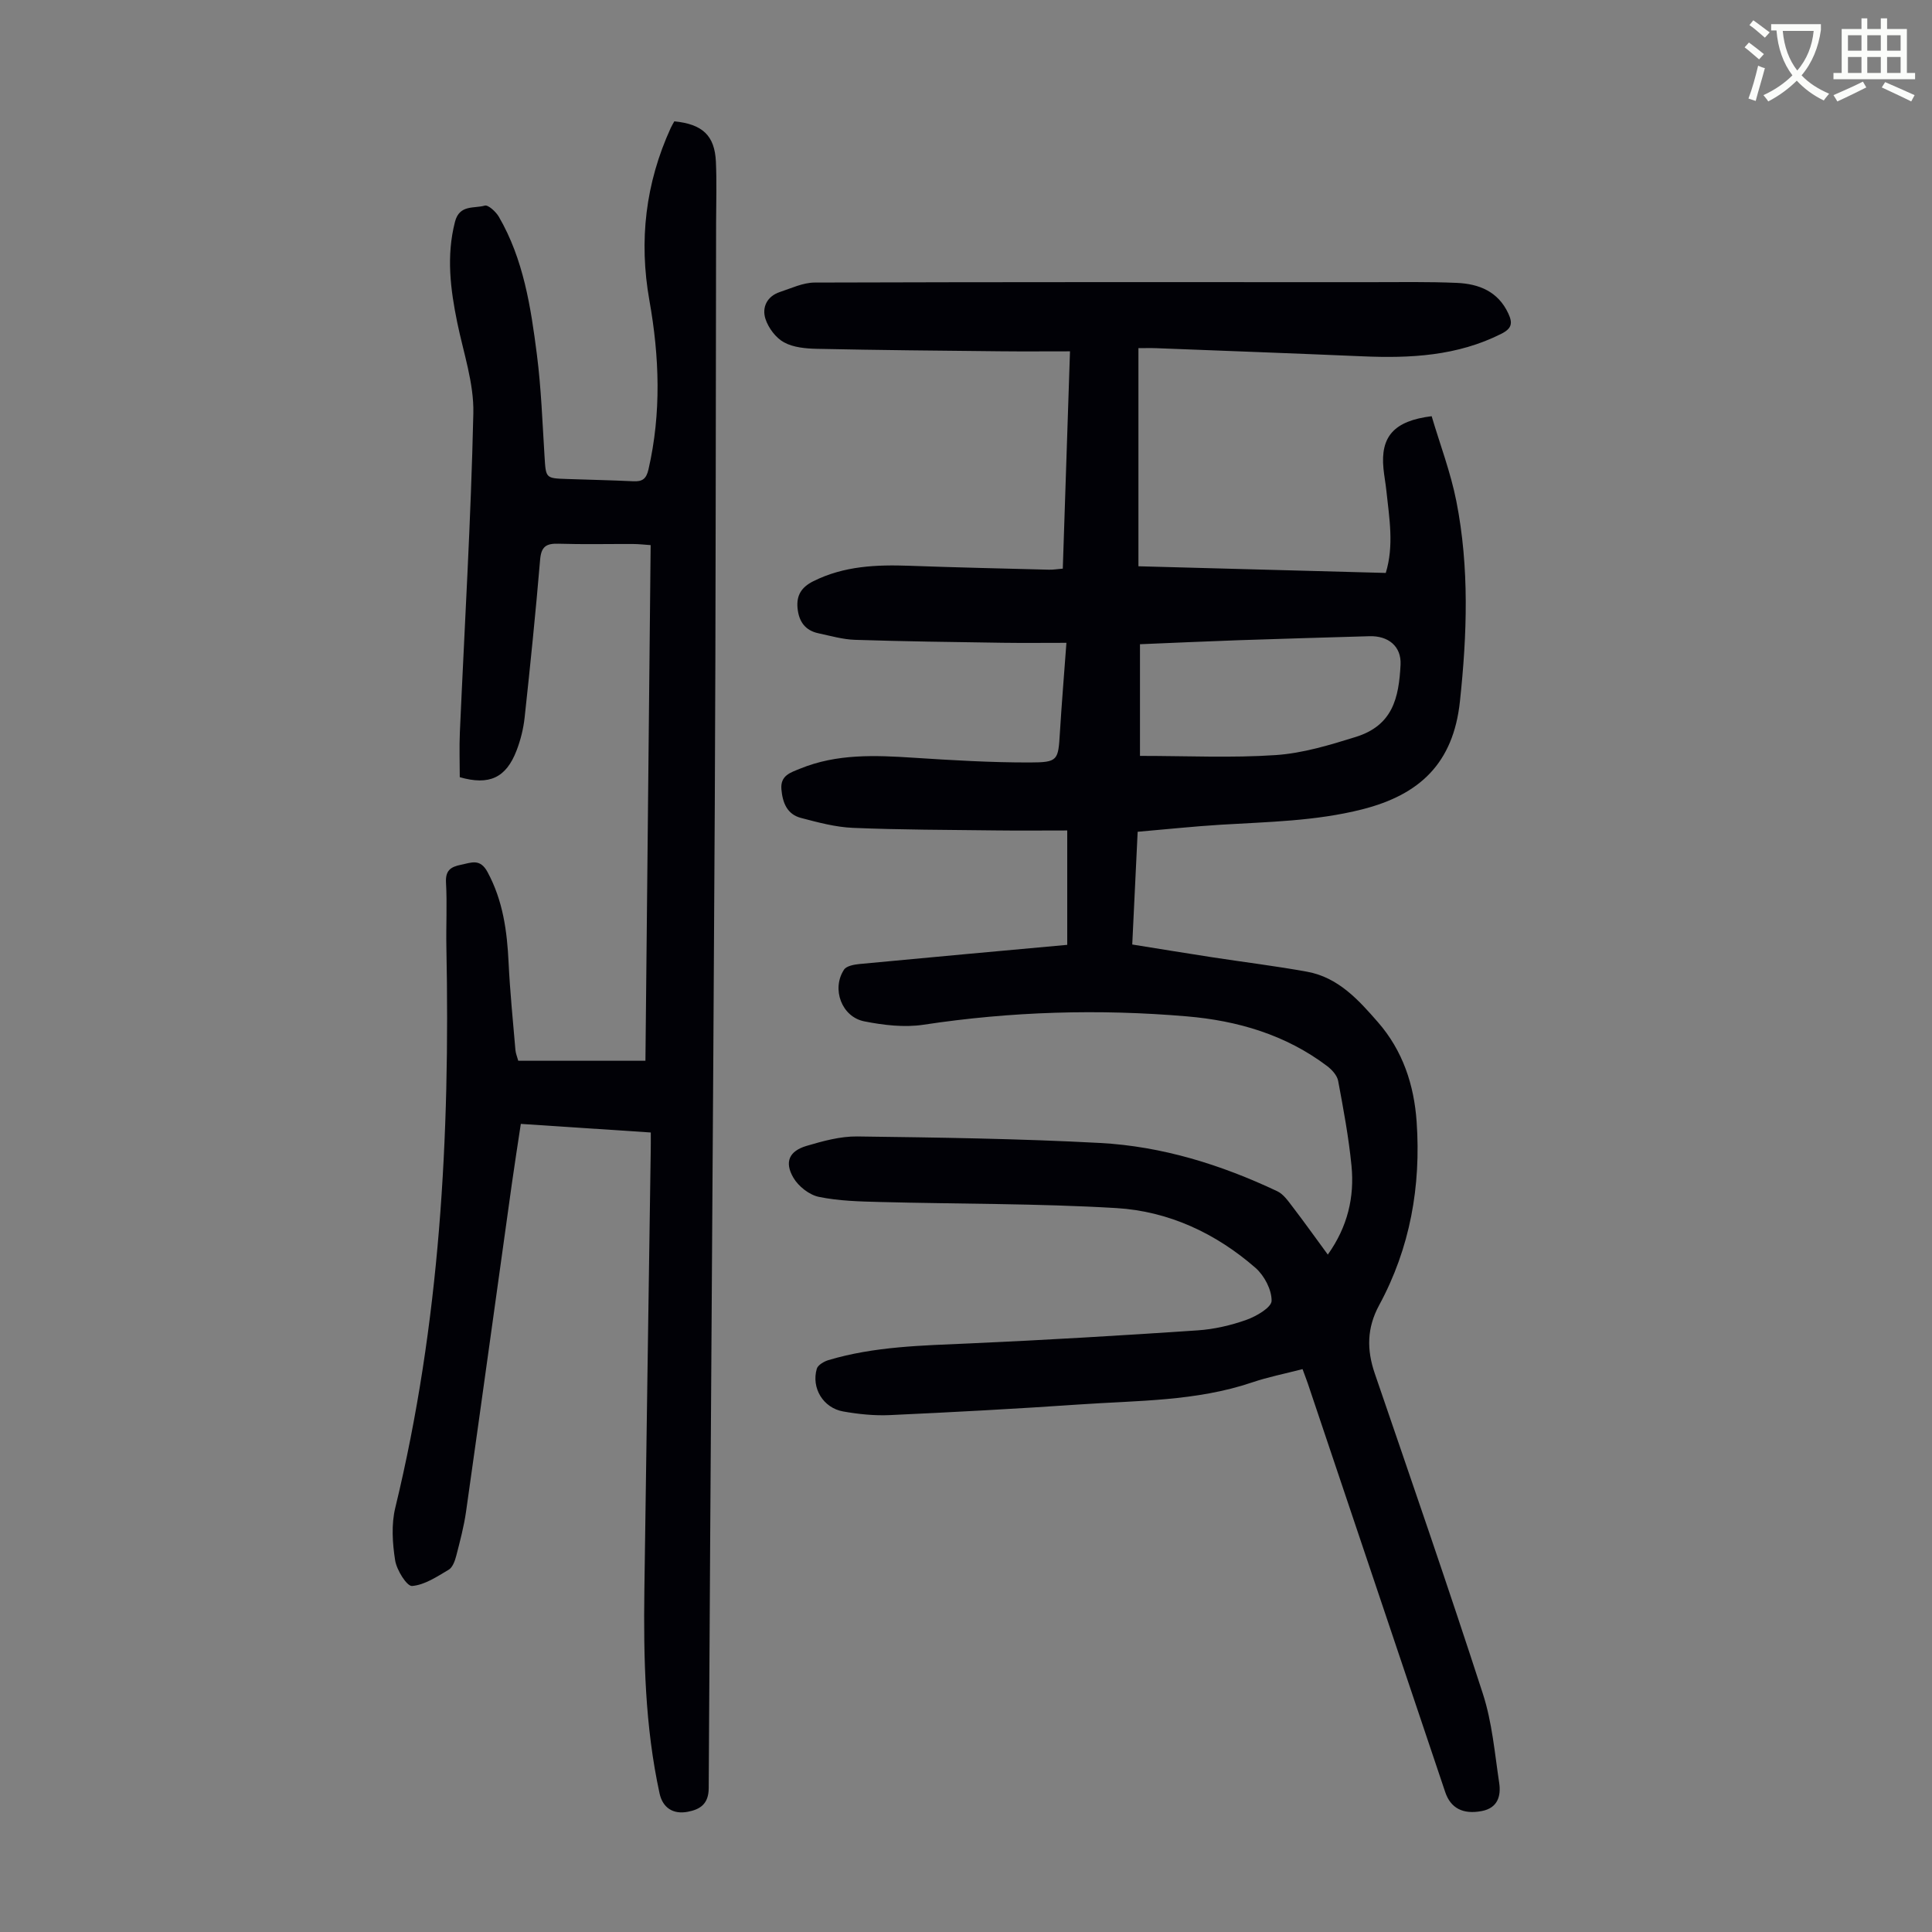 <svg enable-background="new 0 0 400 400" viewBox="0 0 400 400" xmlns="http://www.w3.org/2000/svg"><rect x="0" y="0" width="400" height="400" fill="#808080" stroke="none"/><path d="m362.1 8.8c1.1.8 2.1 1.6 3.1 2.4l-1 1.1c-1.3-1.1-2.3-2-3-2.5zm1.9 4.8c.5.2.9.4 1.4.5-.6 2.3-1.3 4.5-1.9 6.8l-1.5-.5c.8-2.1 1.4-4.3 2-6.8zm-1-9.4c1.3.9 2.4 1.8 3.4 2.5l-1 1.1c-1.4-1.2-2.4-2.1-3.2-2.6zm3.7 2.2v-1.4h10.3v1.2c-.5 3.6-1.8 6.8-4 9.4 1.5 1.6 3.4 2.8 5.7 3.8-.3.4-.7.8-1.1 1.4-2.3-1.1-4.1-2.5-5.6-4.1-1.6 1.6-3.6 3.1-5.9 4.3-.3-.5-.7-.9-1-1.3 2.4-1.1 4.4-2.5 6-4.1-1.9-2.5-3-5.6-3.3-9.3h-1.1zm8.8 0h-6.4c.3 3.3 1.3 6 3 8.2 2-2.3 3.1-5.1 3.4-8.2z" fill="#fbfcfa"/><path d="m385.3 3.8h1.3v2.2h2.8v-2.2h1.3v2.2h4.1v9.1h1.7v1.3h-16.9v-1.3h1.7v-9.1h4.1v-2.2zm.4 13.1.7 1.2c-1.8.9-3.8 1.9-6 2.9-.2-.4-.5-.8-.8-1.3 2.3-1 4.3-1.9 6.1-2.8zm-3.1-6.4h2.8v-3.2h-2.8zm0 4.6h2.8v-3.3h-2.8zm4-4.6h2.8v-3.2h-2.8zm0 4.6h2.8v-3.3h-2.8zm3.7 1.9c2.1.9 4.1 1.8 6.1 2.7l-.7 1.3c-2.2-1.1-4.2-2-6.1-2.9zm3.2-9.7h-2.8v3.2h2.8zm-2.8 7.8h2.8v-3.3h-2.8z" fill="#fbfcfa"/><g fill="#010106"><path d="m269.68 283.46c-3.74.97-7.16 1.64-10.43 2.75-11.64 3.94-23.79 3.74-35.8 4.57-13.06.9-26.13 1.6-39.2 2.2-3.21.15-6.49-.19-9.67-.75-4.15-.73-6.64-4.86-5.47-8.85.23-.77 1.48-1.5 2.4-1.78 9.54-2.85 19.38-3.02 29.23-3.46 15.74-.7 31.47-1.64 47.19-2.7 3.42-.23 6.9-1.03 10.13-2.18 2.05-.73 5.19-2.56 5.21-3.94.03-2.29-1.51-5.23-3.33-6.82-8.22-7.17-17.98-11.73-28.8-12.38-16.28-.97-32.63-.83-48.95-1.26-4.23-.11-8.53-.21-12.65-1.06-1.99-.41-4.24-2.18-5.28-3.97-1.9-3.26-.87-5.52 2.74-6.59 3.39-1 6.98-1.99 10.46-1.95 16.78.22 33.56.45 50.31 1.35 12.84.69 25.05 4.5 36.67 9.99 1.3.61 2.28 2.06 3.21 3.27 2.42 3.16 4.73 6.41 7.26 9.85 4.12-5.79 5.54-11.93 4.9-18.42-.58-5.88-1.67-11.73-2.76-17.54-.21-1.14-1.29-2.32-2.28-3.07-8.57-6.48-18.54-9.4-29.02-10.29-18.22-1.56-36.41-1.02-54.55 1.73-3.97.6-8.27.09-12.26-.7-4.7-.93-6.82-6.73-4.19-10.71.5-.76 2.07-1.05 3.18-1.16 14.36-1.37 28.73-2.66 43.03-3.97 0-7.8 0-15.45 0-23.68-5.27 0-10.05.05-14.83-.01-9.84-.12-19.7-.12-29.53-.53-3.62-.15-7.24-1.13-10.78-2.06-2.87-.75-3.8-3.16-4.04-5.94-.24-2.88 1.93-3.46 3.88-4.26 7.6-3.11 15.51-2.78 23.48-2.26 8.02.52 16.06 1 24.09.98 5.86-.01 5.86-.45 6.21-6.18.37-6.02.87-12.03 1.35-18.59-4.56 0-8.9.05-13.23-.01-10.18-.15-20.36-.28-30.54-.61-2.53-.08-5.05-.82-7.55-1.35-2.8-.59-4.09-2.47-4.35-5.24-.25-2.68.86-4.34 3.28-5.55 6.35-3.17 13.08-3.44 19.96-3.19 9.61.35 19.23.56 28.84.81.86.02 1.73-.13 2.84-.22.49-14.76.97-29.38 1.49-44.99-4.98 0-9.73.04-14.48-.01-12.64-.13-25.28-.24-37.91-.51-2.31-.05-4.88-.28-6.82-1.34-1.7-.93-3.23-2.98-3.84-4.85-.77-2.37.3-4.68 2.98-5.57 2.37-.78 4.79-1.95 7.2-1.96 38.4-.12 76.8-.09 115.21-.08 5.92 0 11.86-.11 17.77.15 4.55.2 8.52 1.76 10.64 6.33.92 1.98.76 3.09-1.43 4.2-9.14 4.61-18.86 5.1-28.79 4.67-14.19-.61-28.38-1.13-42.58-1.68-1.2-.05-2.4-.01-3.78-.01v45.16c17.1.46 34.07.92 51.21 1.38 1.74-5.72.72-11.35.13-16.97-.16-1.56-.46-3.1-.61-4.65-.64-6.57 2.14-9.87 9.98-10.83 1.7 5.76 3.93 11.6 5.12 17.64 2.7 13.72 2.22 27.53.73 41.43-1.37 12.76-8.29 19.3-20.24 22.33-9.68 2.45-19.47 2.58-29.27 3.18-5.58.34-11.14.94-17.21 1.46-.37 7.66-.73 15.3-1.12 23.34 5.64.9 11.12 1.81 16.61 2.65 6.52 1 13.08 1.8 19.57 2.98 6.47 1.17 10.68 5.85 14.71 10.48 5.11 5.86 7.46 12.94 7.99 20.6.92 13.34-1.35 26.13-7.75 37.94-2.57 4.74-2.6 9.24-.92 14.16 7.56 22.08 15.2 44.14 22.39 66.34 1.91 5.89 2.44 12.24 3.37 18.42.41 2.72-.3 5.21-3.61 5.84-3.88.74-6.44-.59-7.56-3.92-9.37-27.85-18.73-55.71-28.1-83.56-.41-1.28-.89-2.51-1.44-4.02zm-33.66-126.96c9.84 0 19.02.45 28.12-.17 5.58-.38 11.15-2.07 16.54-3.75 7.66-2.38 8.94-8.05 9.29-14.96.19-3.82-2.55-6.02-6.45-5.9-9.04.27-18.08.52-27.12.83-6.88.24-13.76.56-20.38.83z"/><path d="m134.74 234.47c-9.06-.6-17.74-1.17-26.91-1.78-.63 4.2-1.29 8.35-1.87 12.5-3.16 22.59-6.27 45.19-9.47 67.78-.44 3.08-1.25 6.12-2.03 9.15-.27 1.04-.75 2.39-1.56 2.87-2.4 1.42-4.97 3.16-7.58 3.37-1.08.09-3.19-3.29-3.51-5.3-.56-3.56-.81-7.45.03-10.9 9.26-38.16 11.36-76.93 10.58-115.98-.09-4.48.17-8.96-.08-13.43-.14-2.53.94-3.27 3.1-3.71 2.17-.44 3.96-1.36 5.51 1.53 3.19 5.92 4.04 12.22 4.35 18.76.29 6.02.9 12.02 1.41 18.03.06.75.38 1.48.59 2.26h26.33c.36-35.54.72-70.95 1.08-106.76-1.34-.09-2.5-.23-3.67-.23-5.15-.02-10.3.1-15.45-.06-2.48-.07-3.53.58-3.76 3.26-.92 10.92-2.03 21.83-3.21 32.72-.25 2.31-.83 4.64-1.66 6.81-2.19 5.71-5.68 7.29-11.77 5.55 0-3.08-.12-6.19.02-9.28.97-22.02 2.3-44.04 2.79-66.07.14-6.21-2.04-12.5-3.32-18.72-1.43-6.96-2.3-13.84-.48-20.92.93-3.62 3.96-2.71 6.16-3.35.71-.21 2.3 1.26 2.91 2.29 5.12 8.81 6.63 18.7 7.89 28.57.89 6.97 1.14 14.03 1.58 21.05.28 4.53.2 4.54 4.62 4.69 4.58.16 9.17.25 13.75.47 1.87.09 2.69-.46 3.15-2.45 2.68-11.67 2.27-23.32.19-34.99-2.2-12.37-.81-24.27 4.42-35.71.23-.49.52-.96.74-1.37 5.84.58 8.36 2.94 8.61 8.37.19 4.23.05 8.48.04 12.73-.08 40.07-.06 80.14-.27 120.21-.36 67.93-.89 135.87-1.26 203.8-.02 3.27-1.78 4.39-4.33 4.88-3.08.59-5.2-.87-5.84-3.78-3.02-13.88-3.34-27.96-3.15-42.08.42-30.21.87-60.42 1.31-90.63.03-1.23.02-2.44.02-4.15z"/></g></svg>